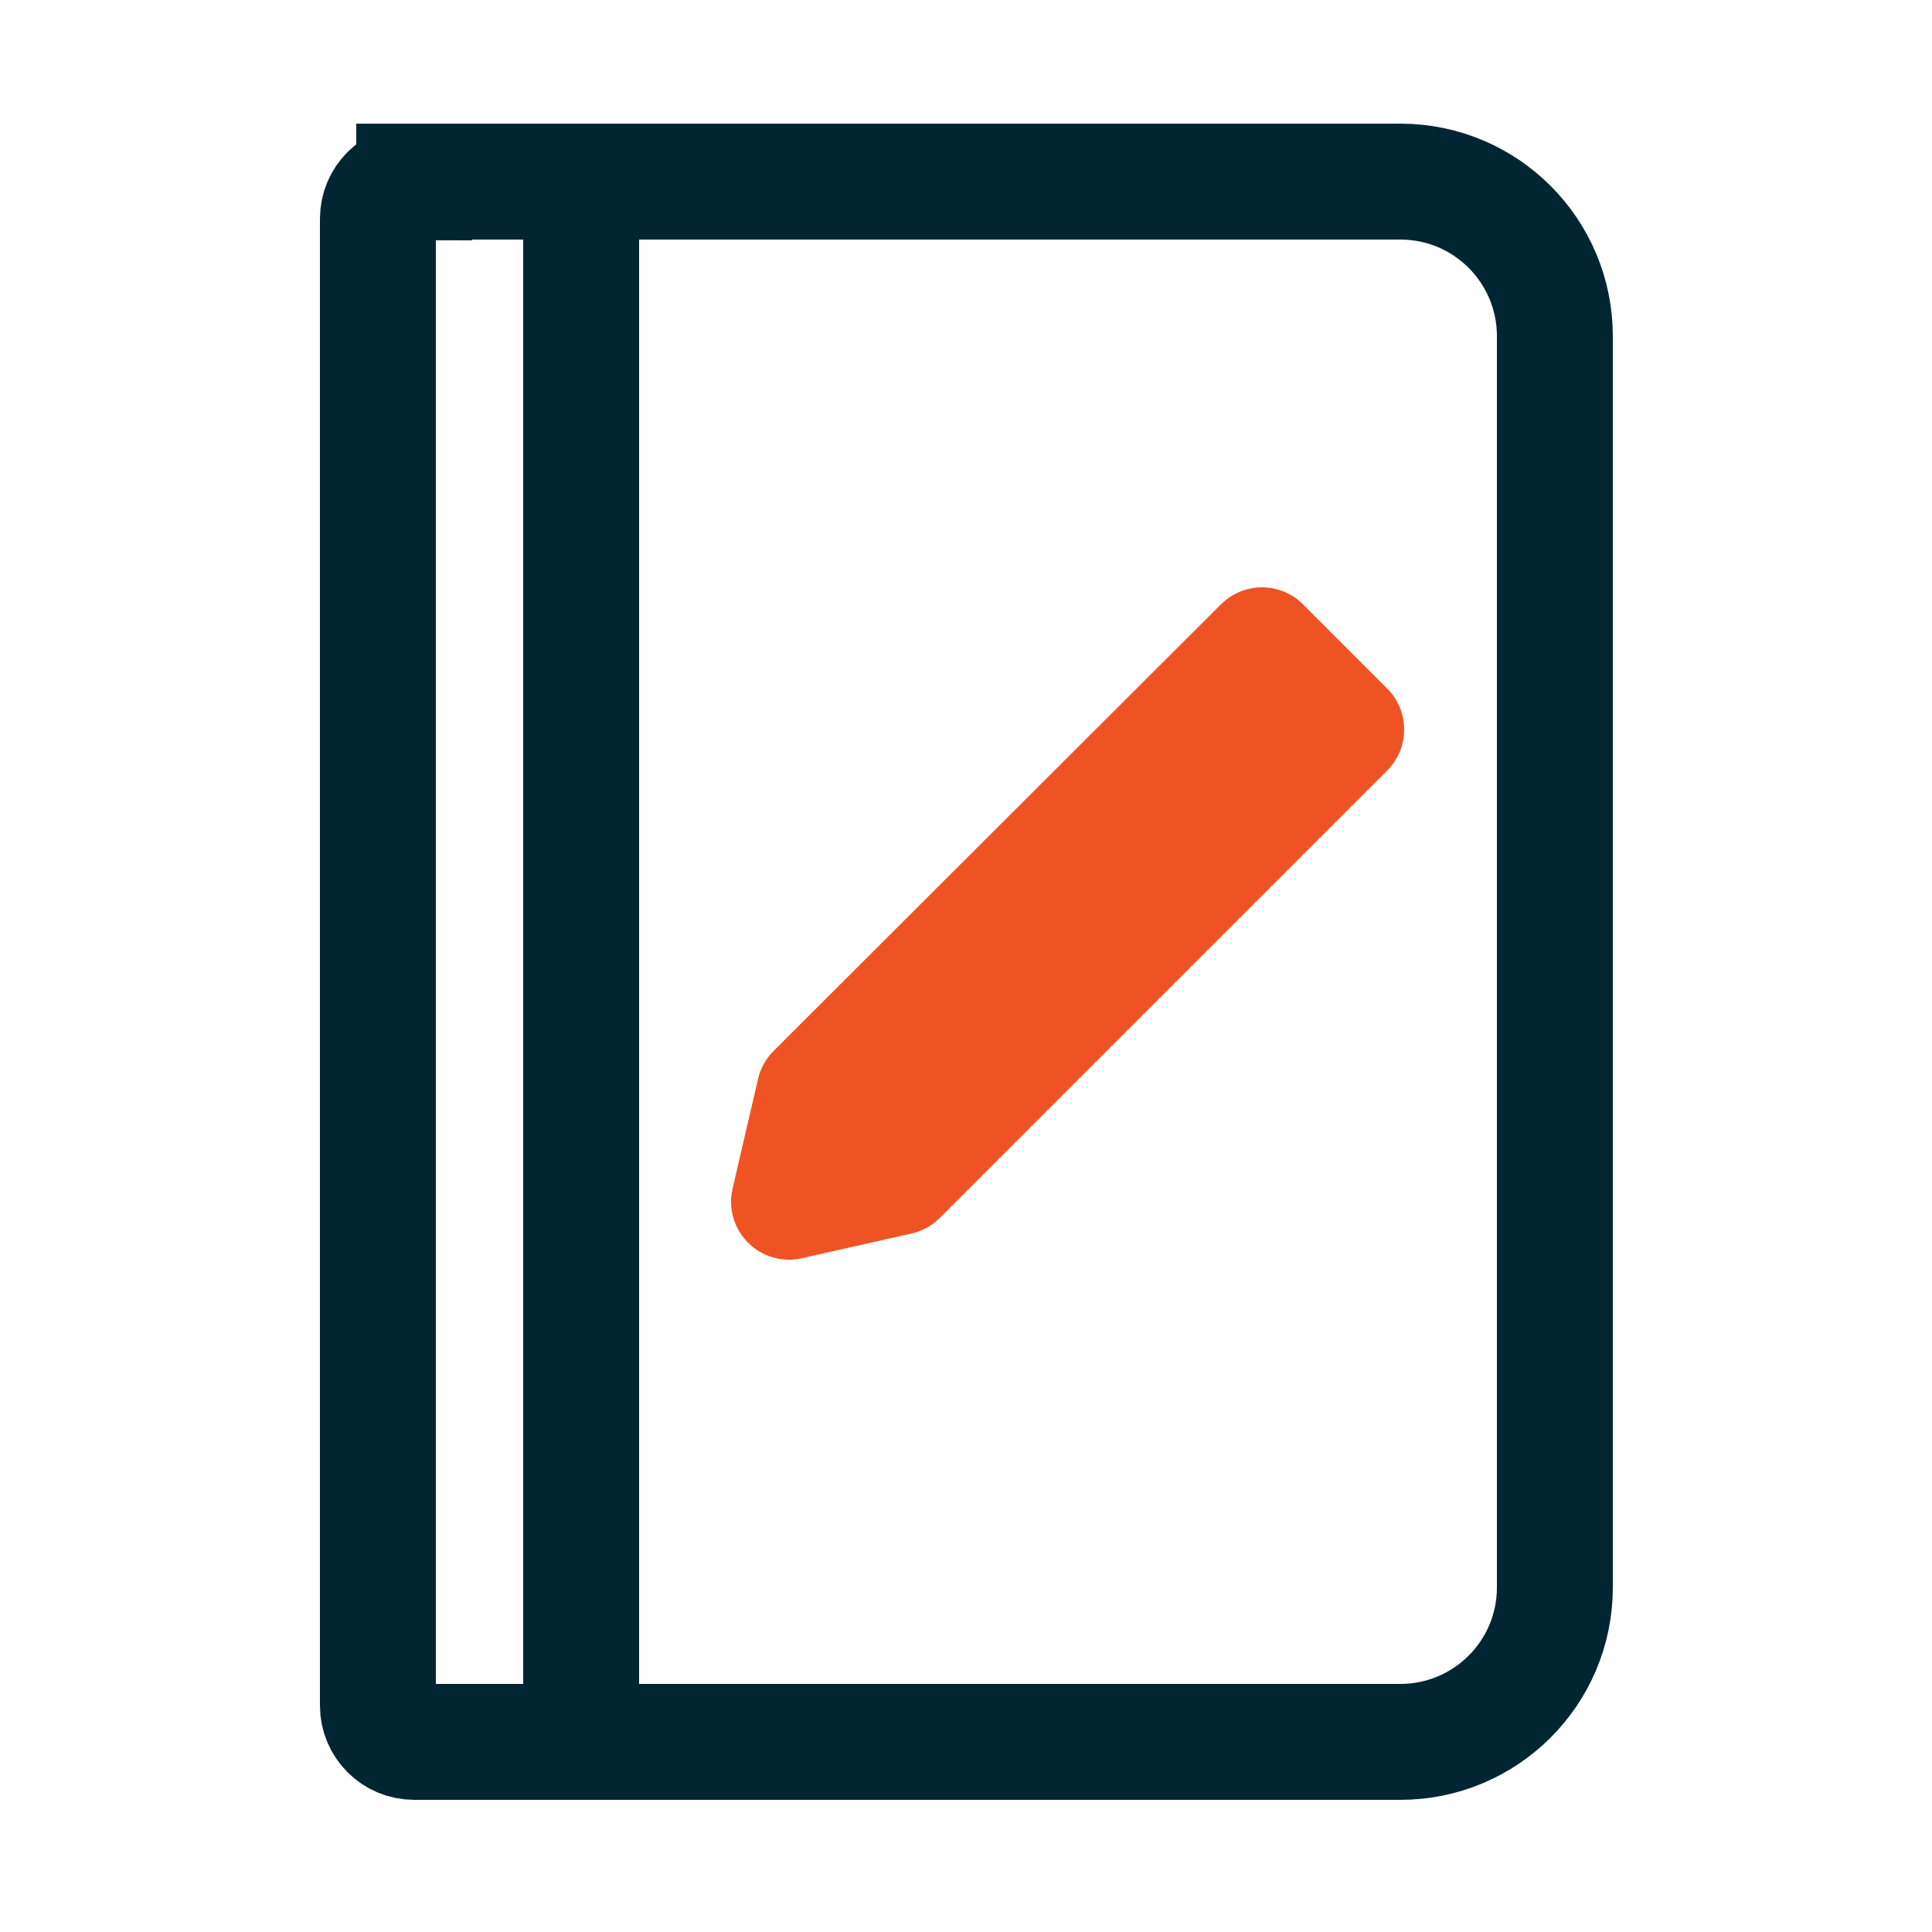 <?xml version="1.0" encoding="UTF-8"?><svg id="Layer_1" xmlns="http://www.w3.org/2000/svg" viewBox="0 0 25 25"><defs><style>.cls-1{fill:none;stroke:#012632;stroke-miterlimit:10;}.cls-1,.cls-2{stroke-width:1.5px;}.cls-2{fill:#f05323;stroke:#f05323;stroke-linejoin:round;}</style></defs><polygon class="cls-2" points="11.63 15.23 10.21 15.55 10.54 14.13 16.33 8.35 17.42 9.44 11.63 15.23"/><path class="cls-1" d="M7.52,22.54h10.6c1.1,0,2-.89,2-2V4.35c0-1.1-.89-2-2-2H7.52v20.19Z"/><path class="cls-1" d="M5.36,2.35h2.16v20.19h-2.16c-.26,0-.47-.21-.47-.47V2.83c0-.26.21-.47.47-.47Z"/></svg>
